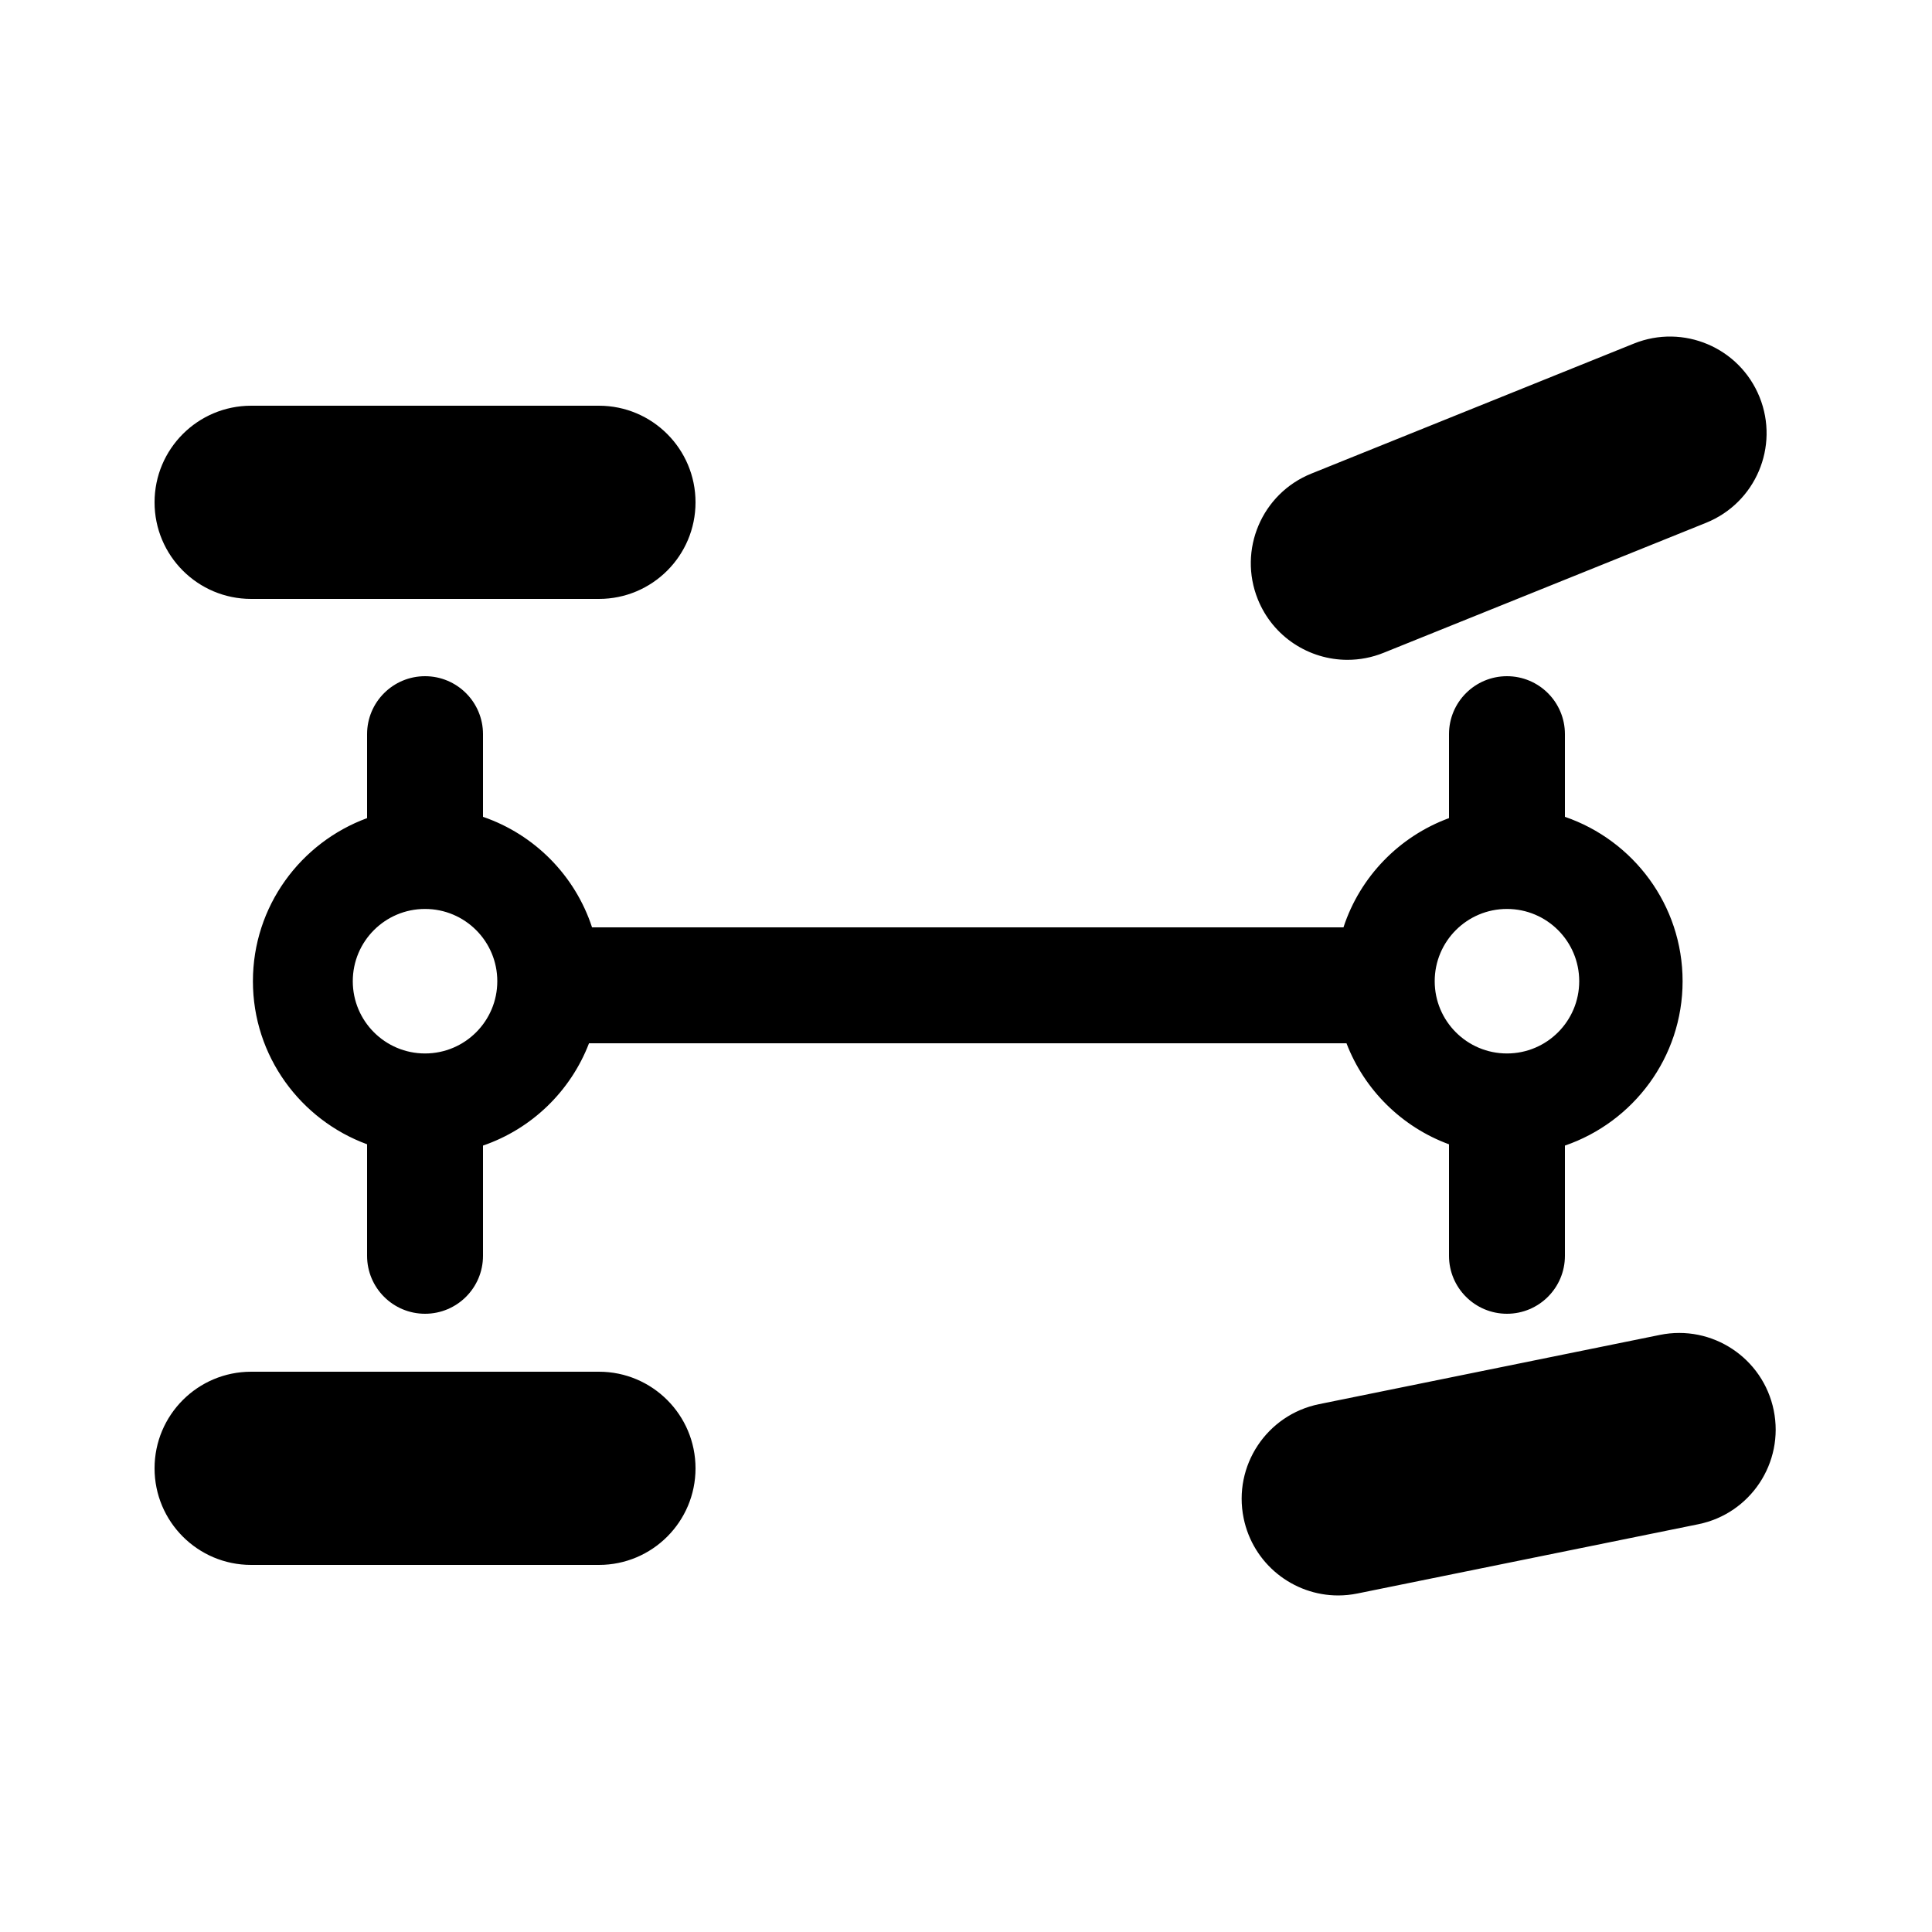 <svg xmlns="http://www.w3.org/2000/svg" xmlns:xlink="http://www.w3.org/1999/xlink" version="1.1" x="0px" y="0px" viewBox="0 0 100 100" enable-background="new 0 0 100 100" xml:space="preserve"><path d="M78,68c1.657,0,3-1.343,3-3v-5.705c3.537-1.213,6.091-4.564,6.091-8.508S84.537,43.492,81,42.279V38c0-1.657-1.343-3-3-3  s-3,1.343-3,3v4.346c-2.578,0.947-4.606,3.034-5.462,5.654H30.644c-0.876-2.682-2.979-4.808-5.644-5.721V38c0-1.657-1.343-3-3-3  s-3,1.343-3,3v4.346c-3.442,1.265-5.909,4.565-5.909,8.441s2.467,7.177,5.909,8.441V65c0,1.657,1.343,3,3,3s3-1.343,3-3v-5.705  c2.521-0.864,4.535-2.815,5.487-5.295h39.207c0.929,2.42,2.87,4.334,5.306,5.229V65C75,66.657,76.343,68,78,68z M8,26  c0-2.762,2.238-5,5-5h18c2.762,0,5,2.238,5,5s-2.238,5-5,5H13C10.238,31,8,28.762,8,26z M65.105,31.021  c-1.032-2.561,0.207-5.474,2.769-6.507l16.694-6.73c2.56-1.033,5.474,0.206,6.507,2.769c1.032,2.561-0.207,5.474-2.769,6.507  l-16.694,6.73c-0.612,0.247-1.245,0.363-1.867,0.363C67.766,34.153,65.892,32.971,65.105,31.021z M87.904,78.894l-17.64,3.584  c-0.335,0.068-0.671,0.102-1,0.102c-2.329,0-4.413-1.635-4.895-4.006c-0.551-2.706,1.197-5.345,3.904-5.895l17.64-3.584  c2.703-0.554,5.345,1.198,5.895,3.904S90.611,78.344,87.904,78.894z M36,76c0,2.762-2.238,5-5,5H13c-2.762,0-5-2.238-5-5  s2.238-5,5-5h18C33.762,71,36,73.238,36,76z M25.74,50.787c0,2.065-1.674,3.74-3.74,3.74s-3.74-1.675-3.74-3.74  c0-2.066,1.674-3.74,3.74-3.74S25.74,48.721,25.74,50.787z M81.74,50.787c0,2.065-1.674,3.74-3.74,3.74s-3.74-1.675-3.74-3.74  c0-2.066,1.674-3.74,3.74-3.74S81.74,48.721,81.74,50.787z"></path></svg>